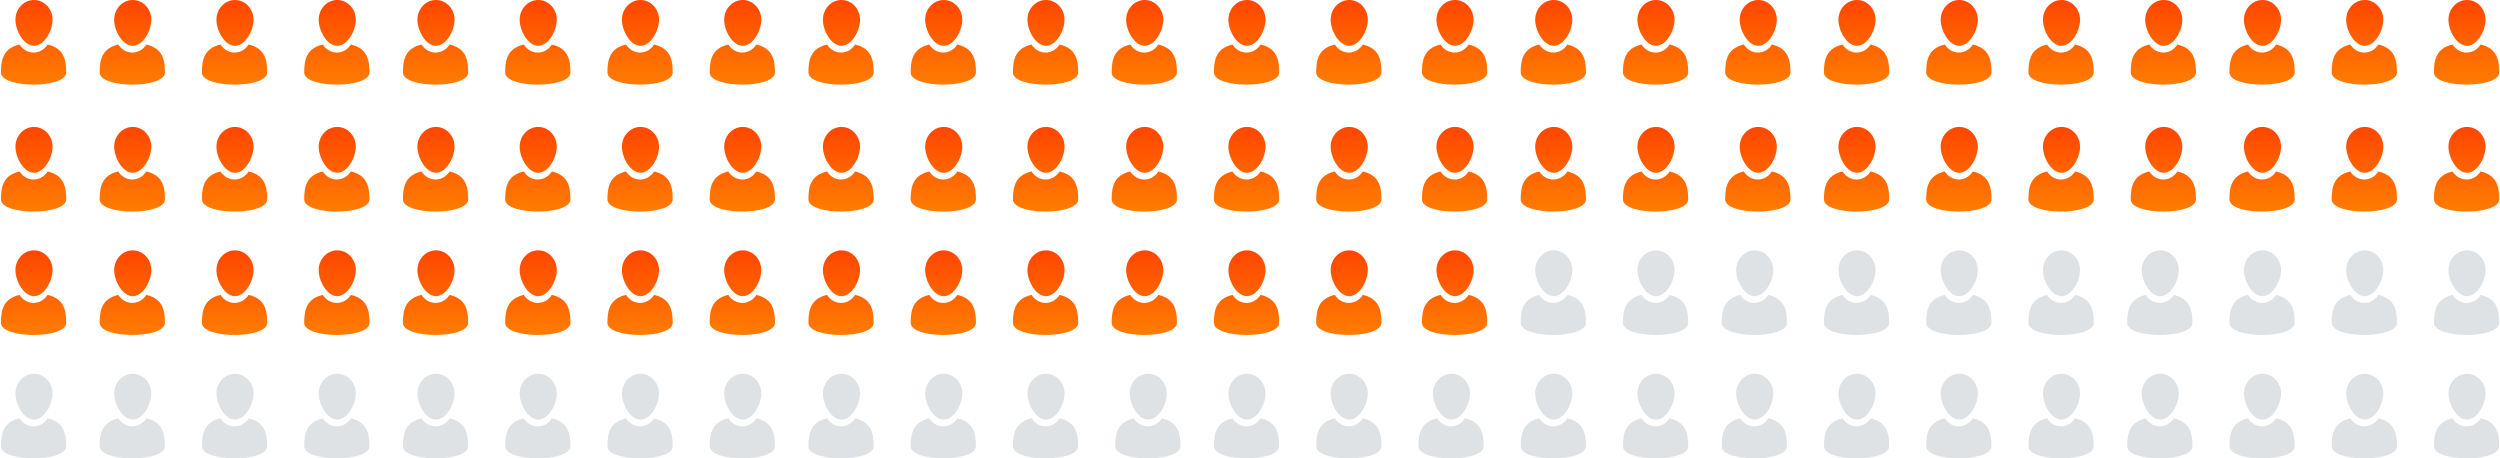 <?xml version="1.0" encoding="UTF-8"?>
<svg xmlns="http://www.w3.org/2000/svg" xmlns:xlink="http://www.w3.org/1999/xlink" width="709px" height="130px" viewBox="0 0 709 130">
  <!-- Generator: Sketch 52.2 (67145) - http://www.bohemiancoding.com/sketch -->
  <title>Group 7</title>
  <desc>Created with Sketch.</desc>
  <defs>
    <linearGradient x1="50%" y1="0%" x2="50%" y2="100%" id="linearGradient-1">
      <stop stop-color="#FF4600" offset="0%"></stop>
      <stop stop-color="#FF6200" offset="48.097%"></stop>
      <stop stop-color="#FF7F02" offset="100%"></stop>
    </linearGradient>
  </defs>
  <g id="Web" stroke="none" stroke-width="1" fill="none" fill-rule="evenodd">
    <g id="Desktop-HD-(Control-+-L-to-show/hide-grid)-Copy" transform="translate(-364, -12806)" fill-rule="nonzero">
      <g id="Group-7" transform="translate(364, 12806)">
        <g id="support" fill="url(#linearGradient-1)">
          <g id="Support" transform="translate(0.267, 0)">
            <path d="M18.513,20.554 C18.513,25.149 0,25.149 0,20.554 C0,16.843 0.706,13.7 5.281,12.627 C6.132,14.001 7.595,14.908 9.256,14.908 C10.918,14.908 12.381,14.001 13.232,12.627 C17.807,13.7 18.513,16.843 18.513,20.554 Z M14.641,5.605 C14.641,2.51 12.283,0 9.375,0 C6.467,0 4.11,2.51 4.11,5.605 C4.11,8.701 6.467,12.996 9.375,12.996 C12.283,12.996 14.641,8.701 14.641,5.605 Z" id="Person"></path>
          </g>
        </g>
        <g id="support-copy-309" transform="translate(0, 36)" fill="url(#linearGradient-1)">
          <g id="Support" transform="translate(0.267, 0)">
            <path d="M18.513,20.554 C18.513,25.149 0,25.149 0,20.554 C0,16.843 0.706,13.7 5.281,12.627 C6.132,14.001 7.595,14.908 9.256,14.908 C10.918,14.908 12.381,14.001 13.232,12.627 C17.807,13.7 18.513,16.843 18.513,20.554 Z M14.641,5.605 C14.641,2.51 12.283,0 9.375,0 C6.467,0 4.11,2.51 4.11,5.605 C4.11,8.701 6.467,12.996 9.375,12.996 C12.283,12.996 14.641,8.701 14.641,5.605 Z" id="Person"></path>
          </g>
        </g>
        <g id="support-copy-334" transform="translate(0, 71)" fill="url(#linearGradient-1)">
          <g id="Support" transform="translate(0.267, 0)">
            <path d="M18.513,20.554 C18.513,25.149 0,25.149 0,20.554 C0,16.843 0.706,13.7 5.281,12.627 C6.132,14.001 7.595,14.908 9.256,14.908 C10.918,14.908 12.381,14.001 13.232,12.627 C17.807,13.7 18.513,16.843 18.513,20.554 Z M14.641,5.605 C14.641,2.51 12.283,0 9.375,0 C6.467,0 4.11,2.51 4.11,5.605 C4.11,8.701 6.467,12.996 9.375,12.996 C12.283,12.996 14.641,8.701 14.641,5.605 Z" id="Person"></path>
          </g>
        </g>
        <g id="support-copy-291" transform="translate(201, 0)" fill="url(#linearGradient-1)">
          <g id="Support" transform="translate(0.267, 0)">
            <path d="M18.513,20.554 C18.513,25.149 0,25.149 0,20.554 C0,16.843 0.706,13.7 5.281,12.627 C6.132,14.001 7.595,14.908 9.256,14.908 C10.918,14.908 12.381,14.001 13.232,12.627 C17.807,13.7 18.513,16.843 18.513,20.554 Z M14.641,5.605 C14.641,2.51 12.283,0 9.375,0 C6.467,0 4.11,2.51 4.11,5.605 C4.11,8.701 6.467,12.996 9.375,12.996 C12.283,12.996 14.641,8.701 14.641,5.605 Z" id="Person"></path>
          </g>
        </g>
        <g id="support-copy-310" transform="translate(201, 36)" fill="url(#linearGradient-1)">
          <g id="Support" transform="translate(0.267, 0)">
            <path d="M18.513,20.554 C18.513,25.149 0,25.149 0,20.554 C0,16.843 0.706,13.7 5.281,12.627 C6.132,14.001 7.595,14.908 9.256,14.908 C10.918,14.908 12.381,14.001 13.232,12.627 C17.807,13.7 18.513,16.843 18.513,20.554 Z M14.641,5.605 C14.641,2.51 12.283,0 9.375,0 C6.467,0 4.11,2.51 4.11,5.605 C4.11,8.701 6.467,12.996 9.375,12.996 C12.283,12.996 14.641,8.701 14.641,5.605 Z" id="Person"></path>
          </g>
        </g>
        <g id="support-copy-335" transform="translate(201, 71)" fill="url(#linearGradient-1)">
          <g id="Support" transform="translate(0.267, 0)">
            <path d="M18.513,20.554 C18.513,25.149 0,25.149 0,20.554 C0,16.843 0.706,13.7 5.281,12.627 C6.132,14.001 7.595,14.908 9.256,14.908 C10.918,14.908 12.381,14.001 13.232,12.627 C17.807,13.7 18.513,16.843 18.513,20.554 Z M14.641,5.605 C14.641,2.51 12.283,0 9.375,0 C6.467,0 4.11,2.51 4.11,5.605 C4.11,8.701 6.467,12.996 9.375,12.996 C12.283,12.996 14.641,8.701 14.641,5.605 Z" id="Person"></path>
          </g>
        </g>
        <g id="support-copy-298" transform="translate(403, 0)" fill="url(#linearGradient-1)">
          <g id="Support" transform="translate(0.267, 0)">
            <path d="M18.513,20.554 C18.513,25.149 0,25.149 0,20.554 C0,16.843 0.706,13.7 5.281,12.627 C6.132,14.001 7.595,14.908 9.256,14.908 C10.918,14.908 12.381,14.001 13.232,12.627 C17.807,13.7 18.513,16.843 18.513,20.554 Z M14.641,5.605 C14.641,2.51 12.283,0 9.375,0 C6.467,0 4.11,2.51 4.11,5.605 C4.11,8.701 6.467,12.996 9.375,12.996 C12.283,12.996 14.641,8.701 14.641,5.605 Z" id="Person"></path>
          </g>
        </g>
        <g id="support-copy-311" transform="translate(403, 36)" fill="url(#linearGradient-1)">
          <g id="Support" transform="translate(0.267, 0)">
            <path d="M18.513,20.554 C18.513,25.149 0,25.149 0,20.554 C0,16.843 0.706,13.7 5.281,12.627 C6.132,14.001 7.595,14.908 9.256,14.908 C10.918,14.908 12.381,14.001 13.232,12.627 C17.807,13.7 18.513,16.843 18.513,20.554 Z M14.641,5.605 C14.641,2.51 12.283,0 9.375,0 C6.467,0 4.11,2.51 4.11,5.605 C4.11,8.701 6.467,12.996 9.375,12.996 C12.283,12.996 14.641,8.701 14.641,5.605 Z" id="Person"></path>
          </g>
        </g>
        <g id="support-copy-336" transform="translate(403, 71)" fill="url(#linearGradient-1)">
          <g id="Support" transform="translate(0.267, 0)">
            <path d="M18.513,20.554 C18.513,25.149 0,25.149 0,20.554 C0,16.843 0.706,13.7 5.281,12.627 C6.132,14.001 7.595,14.908 9.256,14.908 C10.918,14.908 12.381,14.001 13.232,12.627 C17.807,13.7 18.513,16.843 18.513,20.554 Z M14.641,5.605 C14.641,2.51 12.283,0 9.375,0 C6.467,0 4.11,2.51 4.11,5.605 C4.11,8.701 6.467,12.996 9.375,12.996 C12.283,12.996 14.641,8.701 14.641,5.605 Z" id="Person"></path>
          </g>
        </g>
        <g id="support-copy-290" transform="translate(172, 0)" fill="url(#linearGradient-1)">
          <g id="Support" transform="translate(0.267, 0)">
            <path d="M18.513,20.554 C18.513,25.149 0,25.149 0,20.554 C0,16.843 0.706,13.7 5.281,12.627 C6.132,14.001 7.595,14.908 9.256,14.908 C10.918,14.908 12.381,14.001 13.232,12.627 C17.807,13.7 18.513,16.843 18.513,20.554 Z M14.641,5.605 C14.641,2.51 12.283,0 9.375,0 C6.467,0 4.11,2.51 4.11,5.605 C4.11,8.701 6.467,12.996 9.375,12.996 C12.283,12.996 14.641,8.701 14.641,5.605 Z" id="Person"></path>
          </g>
        </g>
        <g id="support-copy-312" transform="translate(172, 36)" fill="url(#linearGradient-1)">
          <g id="Support" transform="translate(0.267, 0)">
            <path d="M18.513,20.554 C18.513,25.149 0,25.149 0,20.554 C0,16.843 0.706,13.7 5.281,12.627 C6.132,14.001 7.595,14.908 9.256,14.908 C10.918,14.908 12.381,14.001 13.232,12.627 C17.807,13.7 18.513,16.843 18.513,20.554 Z M14.641,5.605 C14.641,2.51 12.283,0 9.375,0 C6.467,0 4.11,2.51 4.11,5.605 C4.11,8.701 6.467,12.996 9.375,12.996 C12.283,12.996 14.641,8.701 14.641,5.605 Z" id="Person"></path>
          </g>
        </g>
        <g id="support-copy-337" transform="translate(172, 71)" fill="url(#linearGradient-1)">
          <g id="Support" transform="translate(0.267, 0)">
            <path d="M18.513,20.554 C18.513,25.149 0,25.149 0,20.554 C0,16.843 0.706,13.7 5.281,12.627 C6.132,14.001 7.595,14.908 9.256,14.908 C10.918,14.908 12.381,14.001 13.232,12.627 C17.807,13.7 18.513,16.843 18.513,20.554 Z M14.641,5.605 C14.641,2.51 12.283,0 9.375,0 C6.467,0 4.11,2.51 4.11,5.605 C4.11,8.701 6.467,12.996 9.375,12.996 C12.283,12.996 14.641,8.701 14.641,5.605 Z" id="Person"></path>
          </g>
        </g>
        <g id="support-copy-292" transform="translate(373, 0)" fill="url(#linearGradient-1)">
          <g id="Support" transform="translate(0.267, 0)">
            <path d="M18.513,20.554 C18.513,25.149 0,25.149 0,20.554 C0,16.843 0.706,13.7 5.281,12.627 C6.132,14.001 7.595,14.908 9.256,14.908 C10.918,14.908 12.381,14.001 13.232,12.627 C17.807,13.7 18.513,16.843 18.513,20.554 Z M14.641,5.605 C14.641,2.51 12.283,0 9.375,0 C6.467,0 4.11,2.51 4.11,5.605 C4.11,8.701 6.467,12.996 9.375,12.996 C12.283,12.996 14.641,8.701 14.641,5.605 Z" id="Person"></path>
          </g>
        </g>
        <g id="support-copy-313" transform="translate(373, 36)" fill="url(#linearGradient-1)">
          <g id="Support" transform="translate(0.267, 0)">
            <path d="M18.513,20.554 C18.513,25.149 0,25.149 0,20.554 C0,16.843 0.706,13.7 5.281,12.627 C6.132,14.001 7.595,14.908 9.256,14.908 C10.918,14.908 12.381,14.001 13.232,12.627 C17.807,13.7 18.513,16.843 18.513,20.554 Z M14.641,5.605 C14.641,2.51 12.283,0 9.375,0 C6.467,0 4.11,2.51 4.11,5.605 C4.11,8.701 6.467,12.996 9.375,12.996 C12.283,12.996 14.641,8.701 14.641,5.605 Z" id="Person"></path>
          </g>
        </g>
        <g id="support-copy-338" transform="translate(373, 71)" fill="url(#linearGradient-1)">
          <g id="Support" transform="translate(0.267, 0)">
            <path d="M18.513,20.554 C18.513,25.149 0,25.149 0,20.554 C0,16.843 0.706,13.7 5.281,12.627 C6.132,14.001 7.595,14.908 9.256,14.908 C10.918,14.908 12.381,14.001 13.232,12.627 C17.807,13.7 18.513,16.843 18.513,20.554 Z M14.641,5.605 C14.641,2.51 12.283,0 9.375,0 C6.467,0 4.11,2.51 4.11,5.605 C4.11,8.701 6.467,12.996 9.375,12.996 C12.283,12.996 14.641,8.701 14.641,5.605 Z" id="Person"></path>
          </g>
        </g>
        <g id="support-copy-299" transform="translate(575, 0)" fill="url(#linearGradient-1)">
          <g id="Support" transform="translate(0.267, 0)">
            <path d="M18.513,20.554 C18.513,25.149 0,25.149 0,20.554 C0,16.843 0.706,13.7 5.281,12.627 C6.132,14.001 7.595,14.908 9.256,14.908 C10.918,14.908 12.381,14.001 13.232,12.627 C17.807,13.7 18.513,16.843 18.513,20.554 Z M14.641,5.605 C14.641,2.51 12.283,0 9.375,0 C6.467,0 4.11,2.51 4.11,5.605 C4.11,8.701 6.467,12.996 9.375,12.996 C12.283,12.996 14.641,8.701 14.641,5.605 Z" id="Person"></path>
          </g>
        </g>
        <g id="support-copy-314" transform="translate(575, 36)" fill="url(#linearGradient-1)">
          <g id="Support" transform="translate(0.267, 0)">
            <path d="M18.513,20.554 C18.513,25.149 0,25.149 0,20.554 C0,16.843 0.706,13.7 5.281,12.627 C6.132,14.001 7.595,14.908 9.256,14.908 C10.918,14.908 12.381,14.001 13.232,12.627 C17.807,13.7 18.513,16.843 18.513,20.554 Z M14.641,5.605 C14.641,2.51 12.283,0 9.375,0 C6.467,0 4.11,2.51 4.11,5.605 C4.11,8.701 6.467,12.996 9.375,12.996 C12.283,12.996 14.641,8.701 14.641,5.605 Z" id="Person"></path>
          </g>
        </g>
        <g id="support-copy-305" transform="translate(690, 0)" fill="url(#linearGradient-1)">
          <g id="Support" transform="translate(0.267, 0)">
            <path d="M18.513,20.554 C18.513,25.149 0,25.149 0,20.554 C0,16.843 0.706,13.7 5.281,12.627 C6.132,14.001 7.595,14.908 9.256,14.908 C10.918,14.908 12.381,14.001 13.232,12.627 C17.807,13.7 18.513,16.843 18.513,20.554 Z M14.641,5.605 C14.641,2.51 12.283,0 9.375,0 C6.467,0 4.11,2.51 4.11,5.605 C4.11,8.701 6.467,12.996 9.375,12.996 C12.283,12.996 14.641,8.701 14.641,5.605 Z" id="Person"></path>
          </g>
        </g>
        <g id="support-copy-315" transform="translate(690, 36)" fill="url(#linearGradient-1)">
          <g id="Support" transform="translate(0.267, 0)">
            <path d="M18.513,20.554 C18.513,25.149 0,25.149 0,20.554 C0,16.843 0.706,13.7 5.281,12.627 C6.132,14.001 7.595,14.908 9.256,14.908 C10.918,14.908 12.381,14.001 13.232,12.627 C17.807,13.7 18.513,16.843 18.513,20.554 Z M14.641,5.605 C14.641,2.51 12.283,0 9.375,0 C6.467,0 4.11,2.51 4.11,5.605 C4.11,8.701 6.467,12.996 9.375,12.996 C12.283,12.996 14.641,8.701 14.641,5.605 Z" id="Person"></path>
          </g>
        </g>
        <g id="support-copy-286" transform="translate(86, 0)" fill="url(#linearGradient-1)">
          <g id="Support" transform="translate(0.267, 0)">
            <path d="M18.513,20.554 C18.513,25.149 0,25.149 0,20.554 C0,16.843 0.706,13.7 5.281,12.627 C6.132,14.001 7.595,14.908 9.256,14.908 C10.918,14.908 12.381,14.001 13.232,12.627 C17.807,13.7 18.513,16.843 18.513,20.554 Z M14.641,5.605 C14.641,2.51 12.283,0 9.375,0 C6.467,0 4.11,2.51 4.11,5.605 C4.11,8.701 6.467,12.996 9.375,12.996 C12.283,12.996 14.641,8.701 14.641,5.605 Z" id="Person"></path>
          </g>
        </g>
        <g id="support-copy-316" transform="translate(86, 36)" fill="url(#linearGradient-1)">
          <g id="Support" transform="translate(0.267, 0)">
            <path d="M18.513,20.554 C18.513,25.149 0,25.149 0,20.554 C0,16.843 0.706,13.7 5.281,12.627 C6.132,14.001 7.595,14.908 9.256,14.908 C10.918,14.908 12.381,14.001 13.232,12.627 C17.807,13.7 18.513,16.843 18.513,20.554 Z M14.641,5.605 C14.641,2.51 12.283,0 9.375,0 C6.467,0 4.11,2.51 4.11,5.605 C4.11,8.701 6.467,12.996 9.375,12.996 C12.283,12.996 14.641,8.701 14.641,5.605 Z" id="Person"></path>
          </g>
        </g>
        <g id="support-copy-339" transform="translate(86, 71)" fill="url(#linearGradient-1)">
          <g id="Support" transform="translate(0.267, 0)">
            <path d="M18.513,20.554 C18.513,25.149 0,25.149 0,20.554 C0,16.843 0.706,13.7 5.281,12.627 C6.132,14.001 7.595,14.908 9.256,14.908 C10.918,14.908 12.381,14.001 13.232,12.627 C17.807,13.7 18.513,16.843 18.513,20.554 Z M14.641,5.605 C14.641,2.51 12.283,0 9.375,0 C6.467,0 4.11,2.51 4.11,5.605 C4.11,8.701 6.467,12.996 9.375,12.996 C12.283,12.996 14.641,8.701 14.641,5.605 Z" id="Person"></path>
          </g>
        </g>
        <g id="support-copy-293" transform="translate(287, 0)" fill="url(#linearGradient-1)">
          <g id="Support" transform="translate(0.267, 0)">
            <path d="M18.513,20.554 C18.513,25.149 0,25.149 0,20.554 C0,16.843 0.706,13.7 5.281,12.627 C6.132,14.001 7.595,14.908 9.256,14.908 C10.918,14.908 12.381,14.001 13.232,12.627 C17.807,13.7 18.513,16.843 18.513,20.554 Z M14.641,5.605 C14.641,2.51 12.283,0 9.375,0 C6.467,0 4.11,2.51 4.11,5.605 C4.11,8.701 6.467,12.996 9.375,12.996 C12.283,12.996 14.641,8.701 14.641,5.605 Z" id="Person"></path>
          </g>
        </g>
        <g id="support-copy-317" transform="translate(287, 36)" fill="url(#linearGradient-1)">
          <g id="Support" transform="translate(0.267, 0)">
            <path d="M18.513,20.554 C18.513,25.149 0,25.149 0,20.554 C0,16.843 0.706,13.7 5.281,12.627 C6.132,14.001 7.595,14.908 9.256,14.908 C10.918,14.908 12.381,14.001 13.232,12.627 C17.807,13.7 18.513,16.843 18.513,20.554 Z M14.641,5.605 C14.641,2.51 12.283,0 9.375,0 C6.467,0 4.11,2.51 4.11,5.605 C4.11,8.701 6.467,12.996 9.375,12.996 C12.283,12.996 14.641,8.701 14.641,5.605 Z" id="Person"></path>
          </g>
        </g>
        <g id="support-copy-340" transform="translate(287, 71)" fill="url(#linearGradient-1)">
          <g id="Support" transform="translate(0.267, 0)">
            <path d="M18.513,20.554 C18.513,25.149 0,25.149 0,20.554 C0,16.843 0.706,13.7 5.281,12.627 C6.132,14.001 7.595,14.908 9.256,14.908 C10.918,14.908 12.381,14.001 13.232,12.627 C17.807,13.7 18.513,16.843 18.513,20.554 Z M14.641,5.605 C14.641,2.51 12.283,0 9.375,0 C6.467,0 4.11,2.51 4.11,5.605 C4.11,8.701 6.467,12.996 9.375,12.996 C12.283,12.996 14.641,8.701 14.641,5.605 Z" id="Person"></path>
          </g>
        </g>
        <g id="support-copy-300" transform="translate(489, 0)" fill="url(#linearGradient-1)">
          <g id="Support" transform="translate(0.267, 0)">
            <path d="M18.513,20.554 C18.513,25.149 0,25.149 0,20.554 C0,16.843 0.706,13.7 5.281,12.627 C6.132,14.001 7.595,14.908 9.256,14.908 C10.918,14.908 12.381,14.001 13.232,12.627 C17.807,13.7 18.513,16.843 18.513,20.554 Z M14.641,5.605 C14.641,2.51 12.283,0 9.375,0 C6.467,0 4.11,2.51 4.11,5.605 C4.11,8.701 6.467,12.996 9.375,12.996 C12.283,12.996 14.641,8.701 14.641,5.605 Z" id="Person"></path>
          </g>
        </g>
        <g id="support-copy-318" transform="translate(489, 36)" fill="url(#linearGradient-1)">
          <g id="Support" transform="translate(0.267, 0)">
            <path d="M18.513,20.554 C18.513,25.149 0,25.149 0,20.554 C0,16.843 0.706,13.7 5.281,12.627 C6.132,14.001 7.595,14.908 9.256,14.908 C10.918,14.908 12.381,14.001 13.232,12.627 C17.807,13.7 18.513,16.843 18.513,20.554 Z M14.641,5.605 C14.641,2.51 12.283,0 9.375,0 C6.467,0 4.11,2.51 4.11,5.605 C4.11,8.701 6.467,12.996 9.375,12.996 C12.283,12.996 14.641,8.701 14.641,5.605 Z" id="Person"></path>
          </g>
        </g>
        <g id="support-copy-306" transform="translate(604, 0)" fill="url(#linearGradient-1)">
          <g id="Support" transform="translate(0.267, 0)">
            <path d="M18.513,20.554 C18.513,25.149 0,25.149 0,20.554 C0,16.843 0.706,13.7 5.281,12.627 C6.132,14.001 7.595,14.908 9.256,14.908 C10.918,14.908 12.381,14.001 13.232,12.627 C17.807,13.7 18.513,16.843 18.513,20.554 Z M14.641,5.605 C14.641,2.51 12.283,0 9.375,0 C6.467,0 4.11,2.51 4.11,5.605 C4.11,8.701 6.467,12.996 9.375,12.996 C12.283,12.996 14.641,8.701 14.641,5.605 Z" id="Person"></path>
          </g>
        </g>
        <g id="support-copy-319" transform="translate(604, 36)" fill="url(#linearGradient-1)">
          <g id="Support" transform="translate(0.267, 0)">
            <path d="M18.513,20.554 C18.513,25.149 0,25.149 0,20.554 C0,16.843 0.706,13.7 5.281,12.627 C6.132,14.001 7.595,14.908 9.256,14.908 C10.918,14.908 12.381,14.001 13.232,12.627 C17.807,13.7 18.513,16.843 18.513,20.554 Z M14.641,5.605 C14.641,2.51 12.283,0 9.375,0 C6.467,0 4.11,2.51 4.11,5.605 C4.11,8.701 6.467,12.996 9.375,12.996 C12.283,12.996 14.641,8.701 14.641,5.605 Z" id="Person"></path>
          </g>
        </g>
        <g id="support-copy-3" transform="translate(28, 0)" fill="url(#linearGradient-1)">
          <g id="Support" transform="translate(0.267, 0)">
            <path d="M18.513,20.554 C18.513,25.149 0,25.149 0,20.554 C0,16.843 0.706,13.7 5.281,12.627 C6.132,14.001 7.595,14.908 9.256,14.908 C10.918,14.908 12.381,14.001 13.232,12.627 C17.807,13.7 18.513,16.843 18.513,20.554 Z M14.641,5.605 C14.641,2.51 12.283,0 9.375,0 C6.467,0 4.11,2.51 4.11,5.605 C4.11,8.701 6.467,12.996 9.375,12.996 C12.283,12.996 14.641,8.701 14.641,5.605 Z" id="Person"></path>
          </g>
        </g>
        <g id="support-copy-320" transform="translate(28, 36)" fill="url(#linearGradient-1)">
          <g id="Support" transform="translate(0.267, 0)">
            <path d="M18.513,20.554 C18.513,25.149 0,25.149 0,20.554 C0,16.843 0.706,13.7 5.281,12.627 C6.132,14.001 7.595,14.908 9.256,14.908 C10.918,14.908 12.381,14.001 13.232,12.627 C17.807,13.7 18.513,16.843 18.513,20.554 Z M14.641,5.605 C14.641,2.51 12.283,0 9.375,0 C6.467,0 4.11,2.51 4.11,5.605 C4.11,8.701 6.467,12.996 9.375,12.996 C12.283,12.996 14.641,8.701 14.641,5.605 Z" id="Person"></path>
          </g>
        </g>
        <g id="support-copy-341" transform="translate(28, 71)" fill="url(#linearGradient-1)">
          <g id="Support" transform="translate(0.267, 0)">
            <path d="M18.513,20.554 C18.513,25.149 0,25.149 0,20.554 C0,16.843 0.706,13.7 5.281,12.627 C6.132,14.001 7.595,14.908 9.256,14.908 C10.918,14.908 12.381,14.001 13.232,12.627 C17.807,13.7 18.513,16.843 18.513,20.554 Z M14.641,5.605 C14.641,2.51 12.283,0 9.375,0 C6.467,0 4.11,2.51 4.11,5.605 C4.11,8.701 6.467,12.996 9.375,12.996 C12.283,12.996 14.641,8.701 14.641,5.605 Z" id="Person"></path>
          </g>
        </g>
        <g id="support-copy-294" transform="translate(229, 0)" fill="url(#linearGradient-1)">
          <g id="Support" transform="translate(0.267, 0)">
            <path d="M18.513,20.554 C18.513,25.149 0,25.149 0,20.554 C0,16.843 0.706,13.7 5.281,12.627 C6.132,14.001 7.595,14.908 9.256,14.908 C10.918,14.908 12.381,14.001 13.232,12.627 C17.807,13.7 18.513,16.843 18.513,20.554 Z M14.641,5.605 C14.641,2.51 12.283,0 9.375,0 C6.467,0 4.11,2.51 4.11,5.605 C4.11,8.701 6.467,12.996 9.375,12.996 C12.283,12.996 14.641,8.701 14.641,5.605 Z" id="Person"></path>
          </g>
        </g>
        <g id="support-copy-321" transform="translate(229, 36)" fill="url(#linearGradient-1)">
          <g id="Support" transform="translate(0.267, 0)">
            <path d="M18.513,20.554 C18.513,25.149 0,25.149 0,20.554 C0,16.843 0.706,13.7 5.281,12.627 C6.132,14.001 7.595,14.908 9.256,14.908 C10.918,14.908 12.381,14.001 13.232,12.627 C17.807,13.7 18.513,16.843 18.513,20.554 Z M14.641,5.605 C14.641,2.51 12.283,0 9.375,0 C6.467,0 4.11,2.51 4.11,5.605 C4.11,8.701 6.467,12.996 9.375,12.996 C12.283,12.996 14.641,8.701 14.641,5.605 Z" id="Person"></path>
          </g>
        </g>
        <g id="support-copy-342" transform="translate(229, 71)" fill="url(#linearGradient-1)">
          <g id="Support" transform="translate(0.267, 0)">
            <path d="M18.513,20.554 C18.513,25.149 0,25.149 0,20.554 C0,16.843 0.706,13.7 5.281,12.627 C6.132,14.001 7.595,14.908 9.256,14.908 C10.918,14.908 12.381,14.001 13.232,12.627 C17.807,13.7 18.513,16.843 18.513,20.554 Z M14.641,5.605 C14.641,2.51 12.283,0 9.375,0 C6.467,0 4.11,2.51 4.11,5.605 C4.11,8.701 6.467,12.996 9.375,12.996 C12.283,12.996 14.641,8.701 14.641,5.605 Z" id="Person"></path>
          </g>
        </g>
        <g id="support-copy-301" transform="translate(431, 0)" fill="url(#linearGradient-1)">
          <g id="Support" transform="translate(0.267, 0)">
            <path d="M18.513,20.554 C18.513,25.149 0,25.149 0,20.554 C0,16.843 0.706,13.7 5.281,12.627 C6.132,14.001 7.595,14.908 9.256,14.908 C10.918,14.908 12.381,14.001 13.232,12.627 C17.807,13.7 18.513,16.843 18.513,20.554 Z M14.641,5.605 C14.641,2.51 12.283,0 9.375,0 C6.467,0 4.11,2.51 4.11,5.605 C4.11,8.701 6.467,12.996 9.375,12.996 C12.283,12.996 14.641,8.701 14.641,5.605 Z" id="Person"></path>
          </g>
        </g>
        <g id="support-copy-322" transform="translate(431, 36)" fill="url(#linearGradient-1)">
          <g id="Support" transform="translate(0.267, 0)">
            <path d="M18.513,20.554 C18.513,25.149 0,25.149 0,20.554 C0,16.843 0.706,13.7 5.281,12.627 C6.132,14.001 7.595,14.908 9.256,14.908 C10.918,14.908 12.381,14.001 13.232,12.627 C17.807,13.7 18.513,16.843 18.513,20.554 Z M14.641,5.605 C14.641,2.51 12.283,0 9.375,0 C6.467,0 4.11,2.51 4.11,5.605 C4.11,8.701 6.467,12.996 9.375,12.996 C12.283,12.996 14.641,8.701 14.641,5.605 Z" id="Person"></path>
          </g>
        </g>
        <g id="support-copy-288" transform="translate(114, 0)" fill="url(#linearGradient-1)">
          <g id="Support" transform="translate(0.267, 0)">
            <path d="M18.513,20.554 C18.513,25.149 0,25.149 0,20.554 C0,16.843 0.706,13.7 5.281,12.627 C6.132,14.001 7.595,14.908 9.256,14.908 C10.918,14.908 12.381,14.001 13.232,12.627 C17.807,13.7 18.513,16.843 18.513,20.554 Z M14.641,5.605 C14.641,2.51 12.283,0 9.375,0 C6.467,0 4.11,2.51 4.11,5.605 C4.11,8.701 6.467,12.996 9.375,12.996 C12.283,12.996 14.641,8.701 14.641,5.605 Z" id="Person"></path>
          </g>
        </g>
        <g id="support-copy-323" transform="translate(114, 36)" fill="url(#linearGradient-1)">
          <g id="Support" transform="translate(0.267, 0)">
            <path d="M18.513,20.554 C18.513,25.149 0,25.149 0,20.554 C0,16.843 0.706,13.7 5.281,12.627 C6.132,14.001 7.595,14.908 9.256,14.908 C10.918,14.908 12.381,14.001 13.232,12.627 C17.807,13.7 18.513,16.843 18.513,20.554 Z M14.641,5.605 C14.641,2.51 12.283,0 9.375,0 C6.467,0 4.11,2.51 4.11,5.605 C4.11,8.701 6.467,12.996 9.375,12.996 C12.283,12.996 14.641,8.701 14.641,5.605 Z" id="Person"></path>
          </g>
        </g>
        <g id="support-copy-343" transform="translate(114, 71)" fill="url(#linearGradient-1)">
          <g id="Support" transform="translate(0.267, 0)">
            <path d="M18.513,20.554 C18.513,25.149 0,25.149 0,20.554 C0,16.843 0.706,13.7 5.281,12.627 C6.132,14.001 7.595,14.908 9.256,14.908 C10.918,14.908 12.381,14.001 13.232,12.627 C17.807,13.7 18.513,16.843 18.513,20.554 Z M14.641,5.605 C14.641,2.51 12.283,0 9.375,0 C6.467,0 4.11,2.51 4.11,5.605 C4.11,8.701 6.467,12.996 9.375,12.996 C12.283,12.996 14.641,8.701 14.641,5.605 Z" id="Person"></path>
          </g>
        </g>
        <g id="support-copy-295" transform="translate(315, 0)" fill="url(#linearGradient-1)">
          <g id="Support" transform="translate(0.267, 0)">
            <path d="M18.513,20.554 C18.513,25.149 0,25.149 0,20.554 C0,16.843 0.706,13.7 5.281,12.627 C6.132,14.001 7.595,14.908 9.256,14.908 C10.918,14.908 12.381,14.001 13.232,12.627 C17.807,13.7 18.513,16.843 18.513,20.554 Z M14.641,5.605 C14.641,2.51 12.283,0 9.375,0 C6.467,0 4.11,2.51 4.11,5.605 C4.11,8.701 6.467,12.996 9.375,12.996 C12.283,12.996 14.641,8.701 14.641,5.605 Z" id="Person"></path>
          </g>
        </g>
        <g id="support-copy-324" transform="translate(315, 36)" fill="url(#linearGradient-1)">
          <g id="Support" transform="translate(0.267, 0)">
            <path d="M18.513,20.554 C18.513,25.149 0,25.149 0,20.554 C0,16.843 0.706,13.7 5.281,12.627 C6.132,14.001 7.595,14.908 9.256,14.908 C10.918,14.908 12.381,14.001 13.232,12.627 C17.807,13.7 18.513,16.843 18.513,20.554 Z M14.641,5.605 C14.641,2.51 12.283,0 9.375,0 C6.467,0 4.11,2.51 4.11,5.605 C4.11,8.701 6.467,12.996 9.375,12.996 C12.283,12.996 14.641,8.701 14.641,5.605 Z" id="Person"></path>
          </g>
        </g>
        <g id="support-copy-344" transform="translate(315, 71)" fill="url(#linearGradient-1)">
          <g id="Support" transform="translate(0.267, 0)">
            <path d="M18.513,20.554 C18.513,25.149 0,25.149 0,20.554 C0,16.843 0.706,13.7 5.281,12.627 C6.132,14.001 7.595,14.908 9.256,14.908 C10.918,14.908 12.381,14.001 13.232,12.627 C17.807,13.7 18.513,16.843 18.513,20.554 Z M14.641,5.605 C14.641,2.51 12.283,0 9.375,0 C6.467,0 4.11,2.51 4.11,5.605 C4.11,8.701 6.467,12.996 9.375,12.996 C12.283,12.996 14.641,8.701 14.641,5.605 Z" id="Person"></path>
          </g>
        </g>
        <g id="support-copy-302" transform="translate(517, 0)" fill="url(#linearGradient-1)">
          <g id="Support" transform="translate(0.267, 0)">
            <path d="M18.513,20.554 C18.513,25.149 0,25.149 0,20.554 C0,16.843 0.706,13.7 5.281,12.627 C6.132,14.001 7.595,14.908 9.256,14.908 C10.918,14.908 12.381,14.001 13.232,12.627 C17.807,13.7 18.513,16.843 18.513,20.554 Z M14.641,5.605 C14.641,2.51 12.283,0 9.375,0 C6.467,0 4.11,2.51 4.11,5.605 C4.11,8.701 6.467,12.996 9.375,12.996 C12.283,12.996 14.641,8.701 14.641,5.605 Z" id="Person"></path>
          </g>
        </g>
        <g id="support-copy-325" transform="translate(517, 36)" fill="url(#linearGradient-1)">
          <g id="Support" transform="translate(0.267, 0)">
            <path d="M18.513,20.554 C18.513,25.149 0,25.149 0,20.554 C0,16.843 0.706,13.7 5.281,12.627 C6.132,14.001 7.595,14.908 9.256,14.908 C10.918,14.908 12.381,14.001 13.232,12.627 C17.807,13.7 18.513,16.843 18.513,20.554 Z M14.641,5.605 C14.641,2.51 12.283,0 9.375,0 C6.467,0 4.11,2.51 4.11,5.605 C4.11,8.701 6.467,12.996 9.375,12.996 C12.283,12.996 14.641,8.701 14.641,5.605 Z" id="Person"></path>
          </g>
        </g>
        <g id="support-copy-307" transform="translate(632, 0)" fill="url(#linearGradient-1)">
          <g id="Support" transform="translate(0.267, 0)">
            <path d="M18.513,20.554 C18.513,25.149 0,25.149 0,20.554 C0,16.843 0.706,13.7 5.281,12.627 C6.132,14.001 7.595,14.908 9.256,14.908 C10.918,14.908 12.381,14.001 13.232,12.627 C17.807,13.7 18.513,16.843 18.513,20.554 Z M14.641,5.605 C14.641,2.51 12.283,0 9.375,0 C6.467,0 4.11,2.51 4.11,5.605 C4.11,8.701 6.467,12.996 9.375,12.996 C12.283,12.996 14.641,8.701 14.641,5.605 Z" id="Person"></path>
          </g>
        </g>
        <g id="support-copy-326" transform="translate(632, 36)" fill="url(#linearGradient-1)">
          <g id="Support" transform="translate(0.267, 0)">
            <path d="M18.513,20.554 C18.513,25.149 0,25.149 0,20.554 C0,16.843 0.706,13.7 5.281,12.627 C6.132,14.001 7.595,14.908 9.256,14.908 C10.918,14.908 12.381,14.001 13.232,12.627 C17.807,13.7 18.513,16.843 18.513,20.554 Z M14.641,5.605 C14.641,2.51 12.283,0 9.375,0 C6.467,0 4.11,2.51 4.11,5.605 C4.11,8.701 6.467,12.996 9.375,12.996 C12.283,12.996 14.641,8.701 14.641,5.605 Z" id="Person"></path>
          </g>
        </g>
        <g id="support-copy-287" transform="translate(57, 0)" fill="url(#linearGradient-1)">
          <g id="Support" transform="translate(0.267, 0)">
            <path d="M18.513,20.554 C18.513,25.149 0,25.149 0,20.554 C0,16.843 0.706,13.7 5.281,12.627 C6.132,14.001 7.595,14.908 9.256,14.908 C10.918,14.908 12.381,14.001 13.232,12.627 C17.807,13.7 18.513,16.843 18.513,20.554 Z M14.641,5.605 C14.641,2.51 12.283,0 9.375,0 C6.467,0 4.11,2.51 4.11,5.605 C4.11,8.701 6.467,12.996 9.375,12.996 C12.283,12.996 14.641,8.701 14.641,5.605 Z" id="Person"></path>
          </g>
        </g>
        <g id="support-copy-327" transform="translate(57, 36)" fill="url(#linearGradient-1)">
          <g id="Support" transform="translate(0.267, 0)">
            <path d="M18.513,20.554 C18.513,25.149 0,25.149 0,20.554 C0,16.843 0.706,13.7 5.281,12.627 C6.132,14.001 7.595,14.908 9.256,14.908 C10.918,14.908 12.381,14.001 13.232,12.627 C17.807,13.7 18.513,16.843 18.513,20.554 Z M14.641,5.605 C14.641,2.51 12.283,0 9.375,0 C6.467,0 4.11,2.51 4.11,5.605 C4.11,8.701 6.467,12.996 9.375,12.996 C12.283,12.996 14.641,8.701 14.641,5.605 Z" id="Person"></path>
          </g>
        </g>
        <g id="support-copy-345" transform="translate(57, 71)" fill="url(#linearGradient-1)">
          <g id="Support" transform="translate(0.267, 0)">
            <path d="M18.513,20.554 C18.513,25.149 0,25.149 0,20.554 C0,16.843 0.706,13.7 5.281,12.627 C6.132,14.001 7.595,14.908 9.256,14.908 C10.918,14.908 12.381,14.001 13.232,12.627 C17.807,13.7 18.513,16.843 18.513,20.554 Z M14.641,5.605 C14.641,2.51 12.283,0 9.375,0 C6.467,0 4.11,2.51 4.11,5.605 C4.11,8.701 6.467,12.996 9.375,12.996 C12.283,12.996 14.641,8.701 14.641,5.605 Z" id="Person"></path>
          </g>
        </g>
        <g id="support-copy-296" transform="translate(258, 0)" fill="url(#linearGradient-1)">
          <g id="Support" transform="translate(0.267, 0)">
            <path d="M18.513,20.554 C18.513,25.149 0,25.149 0,20.554 C0,16.843 0.706,13.7 5.281,12.627 C6.132,14.001 7.595,14.908 9.256,14.908 C10.918,14.908 12.381,14.001 13.232,12.627 C17.807,13.7 18.513,16.843 18.513,20.554 Z M14.641,5.605 C14.641,2.51 12.283,0 9.375,0 C6.467,0 4.11,2.51 4.11,5.605 C4.11,8.701 6.467,12.996 9.375,12.996 C12.283,12.996 14.641,8.701 14.641,5.605 Z" id="Person"></path>
          </g>
        </g>
        <g id="support-copy-328" transform="translate(258, 36)" fill="url(#linearGradient-1)">
          <g id="Support" transform="translate(0.267, 0)">
            <path d="M18.513,20.554 C18.513,25.149 0,25.149 0,20.554 C0,16.843 0.706,13.7 5.281,12.627 C6.132,14.001 7.595,14.908 9.256,14.908 C10.918,14.908 12.381,14.001 13.232,12.627 C17.807,13.7 18.513,16.843 18.513,20.554 Z M14.641,5.605 C14.641,2.51 12.283,0 9.375,0 C6.467,0 4.11,2.51 4.11,5.605 C4.11,8.701 6.467,12.996 9.375,12.996 C12.283,12.996 14.641,8.701 14.641,5.605 Z" id="Person"></path>
          </g>
        </g>
        <g id="support-copy-346" transform="translate(258, 71)" fill="url(#linearGradient-1)">
          <g id="Support" transform="translate(0.267, 0)">
            <path d="M18.513,20.554 C18.513,25.149 0,25.149 0,20.554 C0,16.843 0.706,13.7 5.281,12.627 C6.132,14.001 7.595,14.908 9.256,14.908 C10.918,14.908 12.381,14.001 13.232,12.627 C17.807,13.7 18.513,16.843 18.513,20.554 Z M14.641,5.605 C14.641,2.51 12.283,0 9.375,0 C6.467,0 4.11,2.51 4.11,5.605 C4.11,8.701 6.467,12.996 9.375,12.996 C12.283,12.996 14.641,8.701 14.641,5.605 Z" id="Person"></path>
          </g>
        </g>
        <g id="support-copy-303" transform="translate(460, 0)" fill="url(#linearGradient-1)">
          <g id="Support" transform="translate(0.267, 0)">
            <path d="M18.513,20.554 C18.513,25.149 0,25.149 0,20.554 C0,16.843 0.706,13.7 5.281,12.627 C6.132,14.001 7.595,14.908 9.256,14.908 C10.918,14.908 12.381,14.001 13.232,12.627 C17.807,13.7 18.513,16.843 18.513,20.554 Z M14.641,5.605 C14.641,2.51 12.283,0 9.375,0 C6.467,0 4.11,2.51 4.11,5.605 C4.11,8.701 6.467,12.996 9.375,12.996 C12.283,12.996 14.641,8.701 14.641,5.605 Z" id="Person"></path>
          </g>
        </g>
        <g id="support-copy-329" transform="translate(460, 36)" fill="url(#linearGradient-1)">
          <g id="Support" transform="translate(0.267, 0)">
            <path d="M18.513,20.554 C18.513,25.149 0,25.149 0,20.554 C0,16.843 0.706,13.7 5.281,12.627 C6.132,14.001 7.595,14.908 9.256,14.908 C10.918,14.908 12.381,14.001 13.232,12.627 C17.807,13.7 18.513,16.843 18.513,20.554 Z M14.641,5.605 C14.641,2.51 12.283,0 9.375,0 C6.467,0 4.11,2.51 4.11,5.605 C4.11,8.701 6.467,12.996 9.375,12.996 C12.283,12.996 14.641,8.701 14.641,5.605 Z" id="Person"></path>
          </g>
        </g>
        <g id="support-copy-289" transform="translate(143, 0)" fill="url(#linearGradient-1)">
          <g id="Support" transform="translate(0.267, 0)">
            <path d="M18.513,20.554 C18.513,25.149 0,25.149 0,20.554 C0,16.843 0.706,13.7 5.281,12.627 C6.132,14.001 7.595,14.908 9.256,14.908 C10.918,14.908 12.381,14.001 13.232,12.627 C17.807,13.7 18.513,16.843 18.513,20.554 Z M14.641,5.605 C14.641,2.51 12.283,0 9.375,0 C6.467,0 4.11,2.51 4.11,5.605 C4.11,8.701 6.467,12.996 9.375,12.996 C12.283,12.996 14.641,8.701 14.641,5.605 Z" id="Person"></path>
          </g>
        </g>
        <g id="support-copy-330" transform="translate(143, 36)" fill="url(#linearGradient-1)">
          <g id="Support" transform="translate(0.267, 0)">
            <path d="M18.513,20.554 C18.513,25.149 0,25.149 0,20.554 C0,16.843 0.706,13.7 5.281,12.627 C6.132,14.001 7.595,14.908 9.256,14.908 C10.918,14.908 12.381,14.001 13.232,12.627 C17.807,13.7 18.513,16.843 18.513,20.554 Z M14.641,5.605 C14.641,2.51 12.283,0 9.375,0 C6.467,0 4.11,2.51 4.11,5.605 C4.11,8.701 6.467,12.996 9.375,12.996 C12.283,12.996 14.641,8.701 14.641,5.605 Z" id="Person"></path>
          </g>
        </g>
        <g id="support-copy-347" transform="translate(143, 71)" fill="url(#linearGradient-1)">
          <g id="Support" transform="translate(0.267, 0)">
            <path d="M18.513,20.554 C18.513,25.149 0,25.149 0,20.554 C0,16.843 0.706,13.7 5.281,12.627 C6.132,14.001 7.595,14.908 9.256,14.908 C10.918,14.908 12.381,14.001 13.232,12.627 C17.807,13.7 18.513,16.843 18.513,20.554 Z M14.641,5.605 C14.641,2.51 12.283,0 9.375,0 C6.467,0 4.11,2.51 4.11,5.605 C4.11,8.701 6.467,12.996 9.375,12.996 C12.283,12.996 14.641,8.701 14.641,5.605 Z" id="Person"></path>
          </g>
        </g>
        <g id="support-copy-297" transform="translate(344, 0)" fill="url(#linearGradient-1)">
          <g id="Support" transform="translate(0.267, 0)">
            <path d="M18.513,20.554 C18.513,25.149 0,25.149 0,20.554 C0,16.843 0.706,13.7 5.281,12.627 C6.132,14.001 7.595,14.908 9.256,14.908 C10.918,14.908 12.381,14.001 13.232,12.627 C17.807,13.7 18.513,16.843 18.513,20.554 Z M14.641,5.605 C14.641,2.51 12.283,0 9.375,0 C6.467,0 4.11,2.51 4.11,5.605 C4.11,8.701 6.467,12.996 9.375,12.996 C12.283,12.996 14.641,8.701 14.641,5.605 Z" id="Person"></path>
          </g>
        </g>
        <g id="support-copy-331" transform="translate(344, 36)" fill="url(#linearGradient-1)">
          <g id="Support" transform="translate(0.267, 0)">
            <path d="M18.513,20.554 C18.513,25.149 0,25.149 0,20.554 C0,16.843 0.706,13.7 5.281,12.627 C6.132,14.001 7.595,14.908 9.256,14.908 C10.918,14.908 12.381,14.001 13.232,12.627 C17.807,13.7 18.513,16.843 18.513,20.554 Z M14.641,5.605 C14.641,2.51 12.283,0 9.375,0 C6.467,0 4.11,2.51 4.11,5.605 C4.11,8.701 6.467,12.996 9.375,12.996 C12.283,12.996 14.641,8.701 14.641,5.605 Z" id="Person"></path>
          </g>
        </g>
        <g id="support-copy-348" transform="translate(344, 71)" fill="url(#linearGradient-1)">
          <g id="Support" transform="translate(0.267, 0)">
            <path d="M18.513,20.554 C18.513,25.149 0,25.149 0,20.554 C0,16.843 0.706,13.7 5.281,12.627 C6.132,14.001 7.595,14.908 9.256,14.908 C10.918,14.908 12.381,14.001 13.232,12.627 C17.807,13.7 18.513,16.843 18.513,20.554 Z M14.641,5.605 C14.641,2.51 12.283,0 9.375,0 C6.467,0 4.11,2.51 4.11,5.605 C4.11,8.701 6.467,12.996 9.375,12.996 C12.283,12.996 14.641,8.701 14.641,5.605 Z" id="Person"></path>
          </g>
        </g>
        <g id="support-copy-304" transform="translate(546, 0)" fill="url(#linearGradient-1)">
          <g id="Support" transform="translate(0.267, 0)">
            <path d="M18.513,20.554 C18.513,25.149 0,25.149 0,20.554 C0,16.843 0.706,13.7 5.281,12.627 C6.132,14.001 7.595,14.908 9.256,14.908 C10.918,14.908 12.381,14.001 13.232,12.627 C17.807,13.7 18.513,16.843 18.513,20.554 Z M14.641,5.605 C14.641,2.51 12.283,0 9.375,0 C6.467,0 4.11,2.51 4.11,5.605 C4.11,8.701 6.467,12.996 9.375,12.996 C12.283,12.996 14.641,8.701 14.641,5.605 Z" id="Person"></path>
          </g>
        </g>
        <g id="support-copy-332" transform="translate(546, 36)" fill="url(#linearGradient-1)">
          <g id="Support" transform="translate(0.267, 0)">
            <path d="M18.513,20.554 C18.513,25.149 0,25.149 0,20.554 C0,16.843 0.706,13.7 5.281,12.627 C6.132,14.001 7.595,14.908 9.256,14.908 C10.918,14.908 12.381,14.001 13.232,12.627 C17.807,13.7 18.513,16.843 18.513,20.554 Z M14.641,5.605 C14.641,2.51 12.283,0 9.375,0 C6.467,0 4.11,2.51 4.11,5.605 C4.11,8.701 6.467,12.996 9.375,12.996 C12.283,12.996 14.641,8.701 14.641,5.605 Z" id="Person"></path>
          </g>
        </g>
        <g id="support-copy-308" transform="translate(661, 0)" fill="url(#linearGradient-1)">
          <g id="Support" transform="translate(0.267, 0)">
            <path d="M18.513,20.554 C18.513,25.149 0,25.149 0,20.554 C0,16.843 0.706,13.7 5.281,12.627 C6.132,14.001 7.595,14.908 9.256,14.908 C10.918,14.908 12.381,14.001 13.232,12.627 C17.807,13.7 18.513,16.843 18.513,20.554 Z M14.641,5.605 C14.641,2.51 12.283,0 9.375,0 C6.467,0 4.11,2.51 4.11,5.605 C4.11,8.701 6.467,12.996 9.375,12.996 C12.283,12.996 14.641,8.701 14.641,5.605 Z" id="Person"></path>
          </g>
        </g>
        <g id="support-copy-333" transform="translate(661, 36)" fill="url(#linearGradient-1)">
          <g id="Support" transform="translate(0.267, 0)">
            <path d="M18.513,20.554 C18.513,25.149 0,25.149 0,20.554 C0,16.843 0.706,13.7 5.281,12.627 C6.132,14.001 7.595,14.908 9.256,14.908 C10.918,14.908 12.381,14.001 13.232,12.627 C17.807,13.7 18.513,16.843 18.513,20.554 Z M14.641,5.605 C14.641,2.51 12.283,0 9.375,0 C6.467,0 4.11,2.51 4.11,5.605 C4.11,8.701 6.467,12.996 9.375,12.996 C12.283,12.996 14.641,8.701 14.641,5.605 Z" id="Person"></path>
          </g>
        </g>
        <g id="support-copy-51" opacity="0.547" transform="translate(0, 106)" fill="#C5CACF">
          <g id="Support" transform="translate(0.267, 0)">
            <path d="M18.513,20.554 C18.513,25.149 0,25.149 0,20.554 C0,16.843 0.706,13.7 5.281,12.627 C6.132,14.001 7.595,14.908 9.256,14.908 C10.918,14.908 12.381,14.001 13.232,12.627 C17.807,13.7 18.513,16.843 18.513,20.554 Z M14.641,5.605 C14.641,2.51 12.283,0 9.375,0 C6.467,0 4.11,2.51 4.11,5.605 C4.11,8.701 6.467,12.996 9.375,12.996 C12.283,12.996 14.641,8.701 14.641,5.605 Z" id="Person"></path>
          </g>
        </g>
        <g id="support-copy-53" opacity="0.547" transform="translate(172, 106)" fill="#C5CACF">
          <g id="Support" transform="translate(0.267, 0)">
            <path d="M18.513,20.554 C18.513,25.149 0,25.149 0,20.554 C0,16.843 0.706,13.7 5.281,12.627 C6.132,14.001 7.595,14.908 9.256,14.908 C10.918,14.908 12.381,14.001 13.232,12.627 C17.807,13.7 18.513,16.843 18.513,20.554 Z M14.641,5.605 C14.641,2.51 12.283,0 9.375,0 C6.467,0 4.11,2.51 4.11,5.605 C4.11,8.701 6.467,12.996 9.375,12.996 C12.283,12.996 14.641,8.701 14.641,5.605 Z" id="Person"></path>
          </g>
        </g>
        <g id="support-copy-55" opacity="0.547" transform="translate(344, 106)" fill="#C5CACF">
          <g id="Support" transform="translate(0.267, 0)">
            <path d="M18.513,20.554 C18.513,25.149 0,25.149 0,20.554 C0,16.843 0.706,13.7 5.281,12.627 C6.132,14.001 7.595,14.908 9.256,14.908 C10.918,14.908 12.381,14.001 13.232,12.627 C17.807,13.7 18.513,16.843 18.513,20.554 Z M14.641,5.605 C14.641,2.51 12.283,0 9.375,0 C6.467,0 4.11,2.51 4.11,5.605 C4.11,8.701 6.467,12.996 9.375,12.996 C12.283,12.996 14.641,8.701 14.641,5.605 Z" id="Person"></path>
          </g>
        </g>
        <g id="support-copy-57" opacity="0.547" transform="translate(86, 106)" fill="#C5CACF">
          <g id="Support" transform="translate(0.267, 0)">
            <path d="M18.513,20.554 C18.513,25.149 0,25.149 0,20.554 C0,16.843 0.706,13.7 5.281,12.627 C6.132,14.001 7.595,14.908 9.256,14.908 C10.918,14.908 12.381,14.001 13.232,12.627 C17.807,13.7 18.513,16.843 18.513,20.554 Z M14.641,5.605 C14.641,2.51 12.283,0 9.375,0 C6.467,0 4.11,2.51 4.11,5.605 C4.11,8.701 6.467,12.996 9.375,12.996 C12.283,12.996 14.641,8.701 14.641,5.605 Z" id="Person"></path>
          </g>
        </g>
        <g id="support-copy-59" opacity="0.547" transform="translate(258, 106)" fill="#C5CACF">
          <g id="Support" transform="translate(0.267, 0)">
            <path d="M18.513,20.554 C18.513,25.149 0,25.149 0,20.554 C0,16.843 0.706,13.7 5.281,12.627 C6.132,14.001 7.595,14.908 9.256,14.908 C10.918,14.908 12.381,14.001 13.232,12.627 C17.807,13.7 18.513,16.843 18.513,20.554 Z M14.641,5.605 C14.641,2.51 12.283,0 9.375,0 C6.467,0 4.11,2.51 4.11,5.605 C4.11,8.701 6.467,12.996 9.375,12.996 C12.283,12.996 14.641,8.701 14.641,5.605 Z" id="Person"></path>
          </g>
        </g>
        <g id="support-copy-60" opacity="0.547" transform="translate(431, 71)" fill="#C5CACF">
          <g id="Support" transform="translate(0.267, 0)">
            <path d="M18.513,20.554 C18.513,25.149 0,25.149 0,20.554 C0,16.843 0.706,13.7 5.281,12.627 C6.132,14.001 7.595,14.908 9.256,14.908 C10.918,14.908 12.381,14.001 13.232,12.627 C17.807,13.7 18.513,16.843 18.513,20.554 Z M14.641,5.605 C14.641,2.51 12.283,0 9.375,0 C6.467,0 4.11,2.51 4.11,5.605 C4.11,8.701 6.467,12.996 9.375,12.996 C12.283,12.996 14.641,8.701 14.641,5.605 Z" id="Person"></path>
          </g>
        </g>
        <g id="support-copy-61" opacity="0.547" transform="translate(431, 106)" fill="#C5CACF">
          <g id="Support" transform="translate(0.267, 0)">
            <path d="M18.513,20.554 C18.513,25.149 0,25.149 0,20.554 C0,16.843 0.706,13.7 5.281,12.627 C6.132,14.001 7.595,14.908 9.256,14.908 C10.918,14.908 12.381,14.001 13.232,12.627 C17.807,13.7 18.513,16.843 18.513,20.554 Z M14.641,5.605 C14.641,2.51 12.283,0 9.375,0 C6.467,0 4.11,2.51 4.11,5.605 C4.11,8.701 6.467,12.996 9.375,12.996 C12.283,12.996 14.641,8.701 14.641,5.605 Z" id="Person"></path>
          </g>
        </g>
        <g id="support-copy-62" opacity="0.547" transform="translate(575, 71)" fill="#C5CACF">
          <g id="Support" transform="translate(0.267, 0)">
            <path d="M18.513,20.554 C18.513,25.149 0,25.149 0,20.554 C0,16.843 0.706,13.7 5.281,12.627 C6.132,14.001 7.595,14.908 9.256,14.908 C10.918,14.908 12.381,14.001 13.232,12.627 C17.807,13.7 18.513,16.843 18.513,20.554 Z M14.641,5.605 C14.641,2.51 12.283,0 9.375,0 C6.467,0 4.11,2.51 4.11,5.605 C4.11,8.701 6.467,12.996 9.375,12.996 C12.283,12.996 14.641,8.701 14.641,5.605 Z" id="Person"></path>
          </g>
        </g>
        <g id="support-copy-63" opacity="0.547" transform="translate(575, 106)" fill="#C5CACF">
          <g id="Support" transform="translate(0.267, 0)">
            <path d="M18.513,20.554 C18.513,25.149 0,25.149 0,20.554 C0,16.843 0.706,13.7 5.281,12.627 C6.132,14.001 7.595,14.908 9.256,14.908 C10.918,14.908 12.381,14.001 13.232,12.627 C17.807,13.7 18.513,16.843 18.513,20.554 Z M14.641,5.605 C14.641,2.51 12.283,0 9.375,0 C6.467,0 4.11,2.51 4.11,5.605 C4.11,8.701 6.467,12.996 9.375,12.996 C12.283,12.996 14.641,8.701 14.641,5.605 Z" id="Person"></path>
          </g>
        </g>
        <g id="support-copy-65" opacity="0.547" transform="translate(28, 106)" fill="#C5CACF">
          <g id="Support" transform="translate(0.267, 0)">
            <path d="M18.513,20.554 C18.513,25.149 0,25.149 0,20.554 C0,16.843 0.706,13.7 5.281,12.627 C6.132,14.001 7.595,14.908 9.256,14.908 C10.918,14.908 12.381,14.001 13.232,12.627 C17.807,13.7 18.513,16.843 18.513,20.554 Z M14.641,5.605 C14.641,2.51 12.283,0 9.375,0 C6.467,0 4.11,2.51 4.11,5.605 C4.11,8.701 6.467,12.996 9.375,12.996 C12.283,12.996 14.641,8.701 14.641,5.605 Z" id="Person"></path>
          </g>
        </g>
        <g id="support-copy-67" opacity="0.547" transform="translate(201, 106)" fill="#C5CACF">
          <g id="Support" transform="translate(0.267, 0)">
            <path d="M18.513,20.554 C18.513,25.149 0,25.149 0,20.554 C0,16.843 0.706,13.7 5.281,12.627 C6.132,14.001 7.595,14.908 9.256,14.908 C10.918,14.908 12.381,14.001 13.232,12.627 C17.807,13.7 18.513,16.843 18.513,20.554 Z M14.641,5.605 C14.641,2.51 12.283,0 9.375,0 C6.467,0 4.11,2.51 4.11,5.605 C4.11,8.701 6.467,12.996 9.375,12.996 C12.283,12.996 14.641,8.701 14.641,5.605 Z" id="Person"></path>
          </g>
        </g>
        <g id="support-copy-69" opacity="0.547" transform="translate(373, 106)" fill="#C5CACF">
          <g id="Support" transform="translate(0.267, 0)">
            <path d="M18.513,20.554 C18.513,25.149 0,25.149 0,20.554 C0,16.843 0.706,13.7 5.281,12.627 C6.132,14.001 7.595,14.908 9.256,14.908 C10.918,14.908 12.381,14.001 13.232,12.627 C17.807,13.7 18.513,16.843 18.513,20.554 Z M14.641,5.605 C14.641,2.51 12.283,0 9.375,0 C6.467,0 4.11,2.51 4.11,5.605 C4.11,8.701 6.467,12.996 9.375,12.996 C12.283,12.996 14.641,8.701 14.641,5.605 Z" id="Person"></path>
          </g>
        </g>
        <g id="support-copy-71" opacity="0.547" transform="translate(114, 106)" fill="#C5CACF">
          <g id="Support" transform="translate(0.267, 0)">
            <path d="M18.513,20.554 C18.513,25.149 0,25.149 0,20.554 C0,16.843 0.706,13.7 5.281,12.627 C6.132,14.001 7.595,14.908 9.256,14.908 C10.918,14.908 12.381,14.001 13.232,12.627 C17.807,13.7 18.513,16.843 18.513,20.554 Z M14.641,5.605 C14.641,2.51 12.283,0 9.375,0 C6.467,0 4.11,2.51 4.11,5.605 C4.11,8.701 6.467,12.996 9.375,12.996 C12.283,12.996 14.641,8.701 14.641,5.605 Z" id="Person"></path>
          </g>
        </g>
        <g id="support-copy-73" opacity="0.547" transform="translate(287, 106)" fill="#C5CACF">
          <g id="Support" transform="translate(0.267, 0)">
            <path d="M18.513,20.554 C18.513,25.149 0,25.149 0,20.554 C0,16.843 0.706,13.7 5.281,12.627 C6.132,14.001 7.595,14.908 9.256,14.908 C10.918,14.908 12.381,14.001 13.232,12.627 C17.807,13.7 18.513,16.843 18.513,20.554 Z M14.641,5.605 C14.641,2.51 12.283,0 9.375,0 C6.467,0 4.11,2.51 4.11,5.605 C4.11,8.701 6.467,12.996 9.375,12.996 C12.283,12.996 14.641,8.701 14.641,5.605 Z" id="Person"></path>
          </g>
        </g>
        <g id="support-copy-74" opacity="0.547" transform="translate(460, 71)" fill="#C5CACF">
          <g id="Support" transform="translate(0.267, 0)">
            <path d="M18.513,20.554 C18.513,25.149 0,25.149 0,20.554 C0,16.843 0.706,13.7 5.281,12.627 C6.132,14.001 7.595,14.908 9.256,14.908 C10.918,14.908 12.381,14.001 13.232,12.627 C17.807,13.7 18.513,16.843 18.513,20.554 Z M14.641,5.605 C14.641,2.51 12.283,0 9.375,0 C6.467,0 4.11,2.51 4.11,5.605 C4.11,8.701 6.467,12.996 9.375,12.996 C12.283,12.996 14.641,8.701 14.641,5.605 Z" id="Person"></path>
          </g>
        </g>
        <g id="support-copy-75" opacity="0.547" transform="translate(460, 106)" fill="#C5CACF">
          <g id="Support" transform="translate(0.267, 0)">
            <path d="M18.513,20.554 C18.513,25.149 0,25.149 0,20.554 C0,16.843 0.706,13.7 5.281,12.627 C6.132,14.001 7.595,14.908 9.256,14.908 C10.918,14.908 12.381,14.001 13.232,12.627 C17.807,13.7 18.513,16.843 18.513,20.554 Z M14.641,5.605 C14.641,2.51 12.283,0 9.375,0 C6.467,0 4.11,2.51 4.11,5.605 C4.11,8.701 6.467,12.996 9.375,12.996 C12.283,12.996 14.641,8.701 14.641,5.605 Z" id="Person"></path>
          </g>
        </g>
        <g id="support-copy-76" opacity="0.547" transform="translate(603, 71)" fill="#C5CACF">
          <g id="Support" transform="translate(0.267, 0)">
            <path d="M18.513,20.554 C18.513,25.149 0,25.149 0,20.554 C0,16.843 0.706,13.7 5.281,12.627 C6.132,14.001 7.595,14.908 9.256,14.908 C10.918,14.908 12.381,14.001 13.232,12.627 C17.807,13.7 18.513,16.843 18.513,20.554 Z M14.641,5.605 C14.641,2.51 12.283,0 9.375,0 C6.467,0 4.11,2.51 4.11,5.605 C4.11,8.701 6.467,12.996 9.375,12.996 C12.283,12.996 14.641,8.701 14.641,5.605 Z" id="Person"></path>
          </g>
        </g>
        <g id="support-copy-77" opacity="0.547" transform="translate(603, 106)" fill="#C5CACF">
          <g id="Support" transform="translate(0.267, 0)">
            <path d="M18.513,20.554 C18.513,25.149 0,25.149 0,20.554 C0,16.843 0.706,13.7 5.281,12.627 C6.132,14.001 7.595,14.908 9.256,14.908 C10.918,14.908 12.381,14.001 13.232,12.627 C17.807,13.7 18.513,16.843 18.513,20.554 Z M14.641,5.605 C14.641,2.51 12.283,0 9.375,0 C6.467,0 4.11,2.51 4.11,5.605 C4.11,8.701 6.467,12.996 9.375,12.996 C12.283,12.996 14.641,8.701 14.641,5.605 Z" id="Person"></path>
          </g>
        </g>
        <g id="support-copy-78" opacity="0.547" transform="translate(517, 71)" fill="#C5CACF">
          <g id="Support" transform="translate(0.267, 0)">
            <path d="M18.513,20.554 C18.513,25.149 0,25.149 0,20.554 C0,16.843 0.706,13.7 5.281,12.627 C6.132,14.001 7.595,14.908 9.256,14.908 C10.918,14.908 12.381,14.001 13.232,12.627 C17.807,13.7 18.513,16.843 18.513,20.554 Z M14.641,5.605 C14.641,2.51 12.283,0 9.375,0 C6.467,0 4.11,2.51 4.11,5.605 C4.11,8.701 6.467,12.996 9.375,12.996 C12.283,12.996 14.641,8.701 14.641,5.605 Z" id="Person"></path>
          </g>
        </g>
        <g id="support-copy-79" opacity="0.547" transform="translate(517, 106)" fill="#C5CACF">
          <g id="Support" transform="translate(0.267, 0)">
            <path d="M18.513,20.554 C18.513,25.149 0,25.149 0,20.554 C0,16.843 0.706,13.7 5.281,12.627 C6.132,14.001 7.595,14.908 9.256,14.908 C10.918,14.908 12.381,14.001 13.232,12.627 C17.807,13.7 18.513,16.843 18.513,20.554 Z M14.641,5.605 C14.641,2.51 12.283,0 9.375,0 C6.467,0 4.11,2.51 4.11,5.605 C4.11,8.701 6.467,12.996 9.375,12.996 C12.283,12.996 14.641,8.701 14.641,5.605 Z" id="Person"></path>
          </g>
        </g>
        <g id="support-copy-80" opacity="0.547" transform="translate(661, 71)" fill="#C5CACF">
          <g id="Support" transform="translate(0.267, 0)">
            <path d="M18.513,20.554 C18.513,25.149 0,25.149 0,20.554 C0,16.843 0.706,13.7 5.281,12.627 C6.132,14.001 7.595,14.908 9.256,14.908 C10.918,14.908 12.381,14.001 13.232,12.627 C17.807,13.7 18.513,16.843 18.513,20.554 Z M14.641,5.605 C14.641,2.51 12.283,0 9.375,0 C6.467,0 4.11,2.51 4.11,5.605 C4.11,8.701 6.467,12.996 9.375,12.996 C12.283,12.996 14.641,8.701 14.641,5.605 Z" id="Person"></path>
          </g>
        </g>
        <g id="support-copy-81" opacity="0.547" transform="translate(661, 106)" fill="#C5CACF">
          <g id="Support" transform="translate(0.267, 0)">
            <path d="M18.513,20.554 C18.513,25.149 0,25.149 0,20.554 C0,16.843 0.706,13.7 5.281,12.627 C6.132,14.001 7.595,14.908 9.256,14.908 C10.918,14.908 12.381,14.001 13.232,12.627 C17.807,13.7 18.513,16.843 18.513,20.554 Z M14.641,5.605 C14.641,2.51 12.283,0 9.375,0 C6.467,0 4.11,2.51 4.11,5.605 C4.11,8.701 6.467,12.996 9.375,12.996 C12.283,12.996 14.641,8.701 14.641,5.605 Z" id="Person"></path>
          </g>
        </g>
        <g id="support-copy-83" opacity="0.547" transform="translate(57, 106)" fill="#C5CACF">
          <g id="Support" transform="translate(0.267, 0)">
            <path d="M18.513,20.554 C18.513,25.149 0,25.149 0,20.554 C0,16.843 0.706,13.7 5.281,12.627 C6.132,14.001 7.595,14.908 9.256,14.908 C10.918,14.908 12.381,14.001 13.232,12.627 C17.807,13.7 18.513,16.843 18.513,20.554 Z M14.641,5.605 C14.641,2.51 12.283,0 9.375,0 C6.467,0 4.11,2.51 4.11,5.605 C4.11,8.701 6.467,12.996 9.375,12.996 C12.283,12.996 14.641,8.701 14.641,5.605 Z" id="Person"></path>
          </g>
        </g>
        <g id="support-copy-85" opacity="0.547" transform="translate(229, 106)" fill="#C5CACF">
          <g id="Support" transform="translate(0.267, 0)">
            <path d="M18.513,20.554 C18.513,25.149 0,25.149 0,20.554 C0,16.843 0.706,13.7 5.281,12.627 C6.132,14.001 7.595,14.908 9.256,14.908 C10.918,14.908 12.381,14.001 13.232,12.627 C17.807,13.7 18.513,16.843 18.513,20.554 Z M14.641,5.605 C14.641,2.51 12.283,0 9.375,0 C6.467,0 4.11,2.51 4.11,5.605 C4.11,8.701 6.467,12.996 9.375,12.996 C12.283,12.996 14.641,8.701 14.641,5.605 Z" id="Person"></path>
          </g>
        </g>
        <g id="support-copy-87" opacity="0.547" transform="translate(402, 106)" fill="#C5CACF">
          <g id="Support" transform="translate(0.267, 0)">
            <path d="M18.513,20.554 C18.513,25.149 0,25.149 0,20.554 C0,16.843 0.706,13.7 5.281,12.627 C6.132,14.001 7.595,14.908 9.256,14.908 C10.918,14.908 12.381,14.001 13.232,12.627 C17.807,13.7 18.513,16.843 18.513,20.554 Z M14.641,5.605 C14.641,2.51 12.283,0 9.375,0 C6.467,0 4.11,2.51 4.11,5.605 C4.11,8.701 6.467,12.996 9.375,12.996 C12.283,12.996 14.641,8.701 14.641,5.605 Z" id="Person"></path>
          </g>
        </g>
        <g id="support-copy-89" opacity="0.547" transform="translate(143, 106)" fill="#C5CACF">
          <g id="Support" transform="translate(0.267, 0)">
            <path d="M18.513,20.554 C18.513,25.149 0,25.149 0,20.554 C0,16.843 0.706,13.7 5.281,12.627 C6.132,14.001 7.595,14.908 9.256,14.908 C10.918,14.908 12.381,14.001 13.232,12.627 C17.807,13.7 18.513,16.843 18.513,20.554 Z M14.641,5.605 C14.641,2.51 12.283,0 9.375,0 C6.467,0 4.11,2.51 4.11,5.605 C4.11,8.701 6.467,12.996 9.375,12.996 C12.283,12.996 14.641,8.701 14.641,5.605 Z" id="Person"></path>
          </g>
        </g>
        <g id="support-copy-91" opacity="0.547" transform="translate(316, 106)" fill="#C5CACF">
          <g id="Support" transform="translate(0.267, 0)">
            <path d="M18.513,20.554 C18.513,25.149 0,25.149 0,20.554 C0,16.843 0.706,13.7 5.281,12.627 C6.132,14.001 7.595,14.908 9.256,14.908 C10.918,14.908 12.381,14.001 13.232,12.627 C17.807,13.7 18.513,16.843 18.513,20.554 Z M14.641,5.605 C14.641,2.51 12.283,0 9.375,0 C6.467,0 4.11,2.51 4.11,5.605 C4.11,8.701 6.467,12.996 9.375,12.996 C12.283,12.996 14.641,8.701 14.641,5.605 Z" id="Person"></path>
          </g>
        </g>
        <g id="support-copy-92" opacity="0.547" transform="translate(488, 71)" fill="#C5CACF">
          <g id="Support" transform="translate(0.267, 0)">
            <path d="M18.513,20.554 C18.513,25.149 0,25.149 0,20.554 C0,16.843 0.706,13.7 5.281,12.627 C6.132,14.001 7.595,14.908 9.256,14.908 C10.918,14.908 12.381,14.001 13.232,12.627 C17.807,13.7 18.513,16.843 18.513,20.554 Z M14.641,5.605 C14.641,2.51 12.283,0 9.375,0 C6.467,0 4.11,2.51 4.11,5.605 C4.11,8.701 6.467,12.996 9.375,12.996 C12.283,12.996 14.641,8.701 14.641,5.605 Z" id="Person"></path>
          </g>
        </g>
        <g id="support-copy-93" opacity="0.547" transform="translate(488, 106)" fill="#C5CACF">
          <g id="Support" transform="translate(0.267, 0)">
            <path d="M18.513,20.554 C18.513,25.149 0,25.149 0,20.554 C0,16.843 0.706,13.7 5.281,12.627 C6.132,14.001 7.595,14.908 9.256,14.908 C10.918,14.908 12.381,14.001 13.232,12.627 C17.807,13.7 18.513,16.843 18.513,20.554 Z M14.641,5.605 C14.641,2.51 12.283,0 9.375,0 C6.467,0 4.11,2.51 4.11,5.605 C4.11,8.701 6.467,12.996 9.375,12.996 C12.283,12.996 14.641,8.701 14.641,5.605 Z" id="Person"></path>
          </g>
        </g>
        <g id="support-copy-94" opacity="0.547" transform="translate(632, 71)" fill="#C5CACF">
          <g id="Support" transform="translate(0.267, 0)">
            <path d="M18.513,20.554 C18.513,25.149 0,25.149 0,20.554 C0,16.843 0.706,13.7 5.281,12.627 C6.132,14.001 7.595,14.908 9.256,14.908 C10.918,14.908 12.381,14.001 13.232,12.627 C17.807,13.7 18.513,16.843 18.513,20.554 Z M14.641,5.605 C14.641,2.51 12.283,0 9.375,0 C6.467,0 4.11,2.51 4.11,5.605 C4.11,8.701 6.467,12.996 9.375,12.996 C12.283,12.996 14.641,8.701 14.641,5.605 Z" id="Person"></path>
          </g>
        </g>
        <g id="support-copy-95" opacity="0.547" transform="translate(632, 106)" fill="#C5CACF">
          <g id="Support" transform="translate(0.267, 0)">
            <path d="M18.513,20.554 C18.513,25.149 0,25.149 0,20.554 C0,16.843 0.706,13.7 5.281,12.627 C6.132,14.001 7.595,14.908 9.256,14.908 C10.918,14.908 12.381,14.001 13.232,12.627 C17.807,13.7 18.513,16.843 18.513,20.554 Z M14.641,5.605 C14.641,2.51 12.283,0 9.375,0 C6.467,0 4.11,2.51 4.11,5.605 C4.11,8.701 6.467,12.996 9.375,12.996 C12.283,12.996 14.641,8.701 14.641,5.605 Z" id="Person"></path>
          </g>
        </g>
        <g id="support-copy-96" opacity="0.547" transform="translate(546, 71)" fill="#C5CACF">
          <g id="Support" transform="translate(0.267, 0)">
            <path d="M18.513,20.554 C18.513,25.149 0,25.149 0,20.554 C0,16.843 0.706,13.7 5.281,12.627 C6.132,14.001 7.595,14.908 9.256,14.908 C10.918,14.908 12.381,14.001 13.232,12.627 C17.807,13.7 18.513,16.843 18.513,20.554 Z M14.641,5.605 C14.641,2.51 12.283,0 9.375,0 C6.467,0 4.11,2.51 4.11,5.605 C4.11,8.701 6.467,12.996 9.375,12.996 C12.283,12.996 14.641,8.701 14.641,5.605 Z" id="Person"></path>
          </g>
        </g>
        <g id="support-copy-97" opacity="0.547" transform="translate(546, 106)" fill="#C5CACF">
          <g id="Support" transform="translate(0.267, 0)">
            <path d="M18.513,20.554 C18.513,25.149 0,25.149 0,20.554 C0,16.843 0.706,13.7 5.281,12.627 C6.132,14.001 7.595,14.908 9.256,14.908 C10.918,14.908 12.381,14.001 13.232,12.627 C17.807,13.7 18.513,16.843 18.513,20.554 Z M14.641,5.605 C14.641,2.51 12.283,0 9.375,0 C6.467,0 4.11,2.51 4.11,5.605 C4.11,8.701 6.467,12.996 9.375,12.996 C12.283,12.996 14.641,8.701 14.641,5.605 Z" id="Person"></path>
          </g>
        </g>
        <g id="support-copy-98" opacity="0.547" transform="translate(690, 71)" fill="#C5CACF">
          <g id="Support" transform="translate(0.267, 0)">
            <path d="M18.513,20.554 C18.513,25.149 0,25.149 0,20.554 C0,16.843 0.706,13.7 5.281,12.627 C6.132,14.001 7.595,14.908 9.256,14.908 C10.918,14.908 12.381,14.001 13.232,12.627 C17.807,13.7 18.513,16.843 18.513,20.554 Z M14.641,5.605 C14.641,2.51 12.283,0 9.375,0 C6.467,0 4.11,2.51 4.11,5.605 C4.11,8.701 6.467,12.996 9.375,12.996 C12.283,12.996 14.641,8.701 14.641,5.605 Z" id="Person"></path>
          </g>
        </g>
        <g id="support-copy-99" opacity="0.547" transform="translate(690, 106)" fill="#C5CACF">
          <g id="Support" transform="translate(0.267, 0)">
            <path d="M18.513,20.554 C18.513,25.149 0,25.149 0,20.554 C0,16.843 0.706,13.7 5.281,12.627 C6.132,14.001 7.595,14.908 9.256,14.908 C10.918,14.908 12.381,14.001 13.232,12.627 C17.807,13.7 18.513,16.843 18.513,20.554 Z M14.641,5.605 C14.641,2.51 12.283,0 9.375,0 C6.467,0 4.11,2.51 4.11,5.605 C4.11,8.701 6.467,12.996 9.375,12.996 C12.283,12.996 14.641,8.701 14.641,5.605 Z" id="Person"></path>
          </g>
        </g>
      </g>
    </g>
  </g>
</svg>
